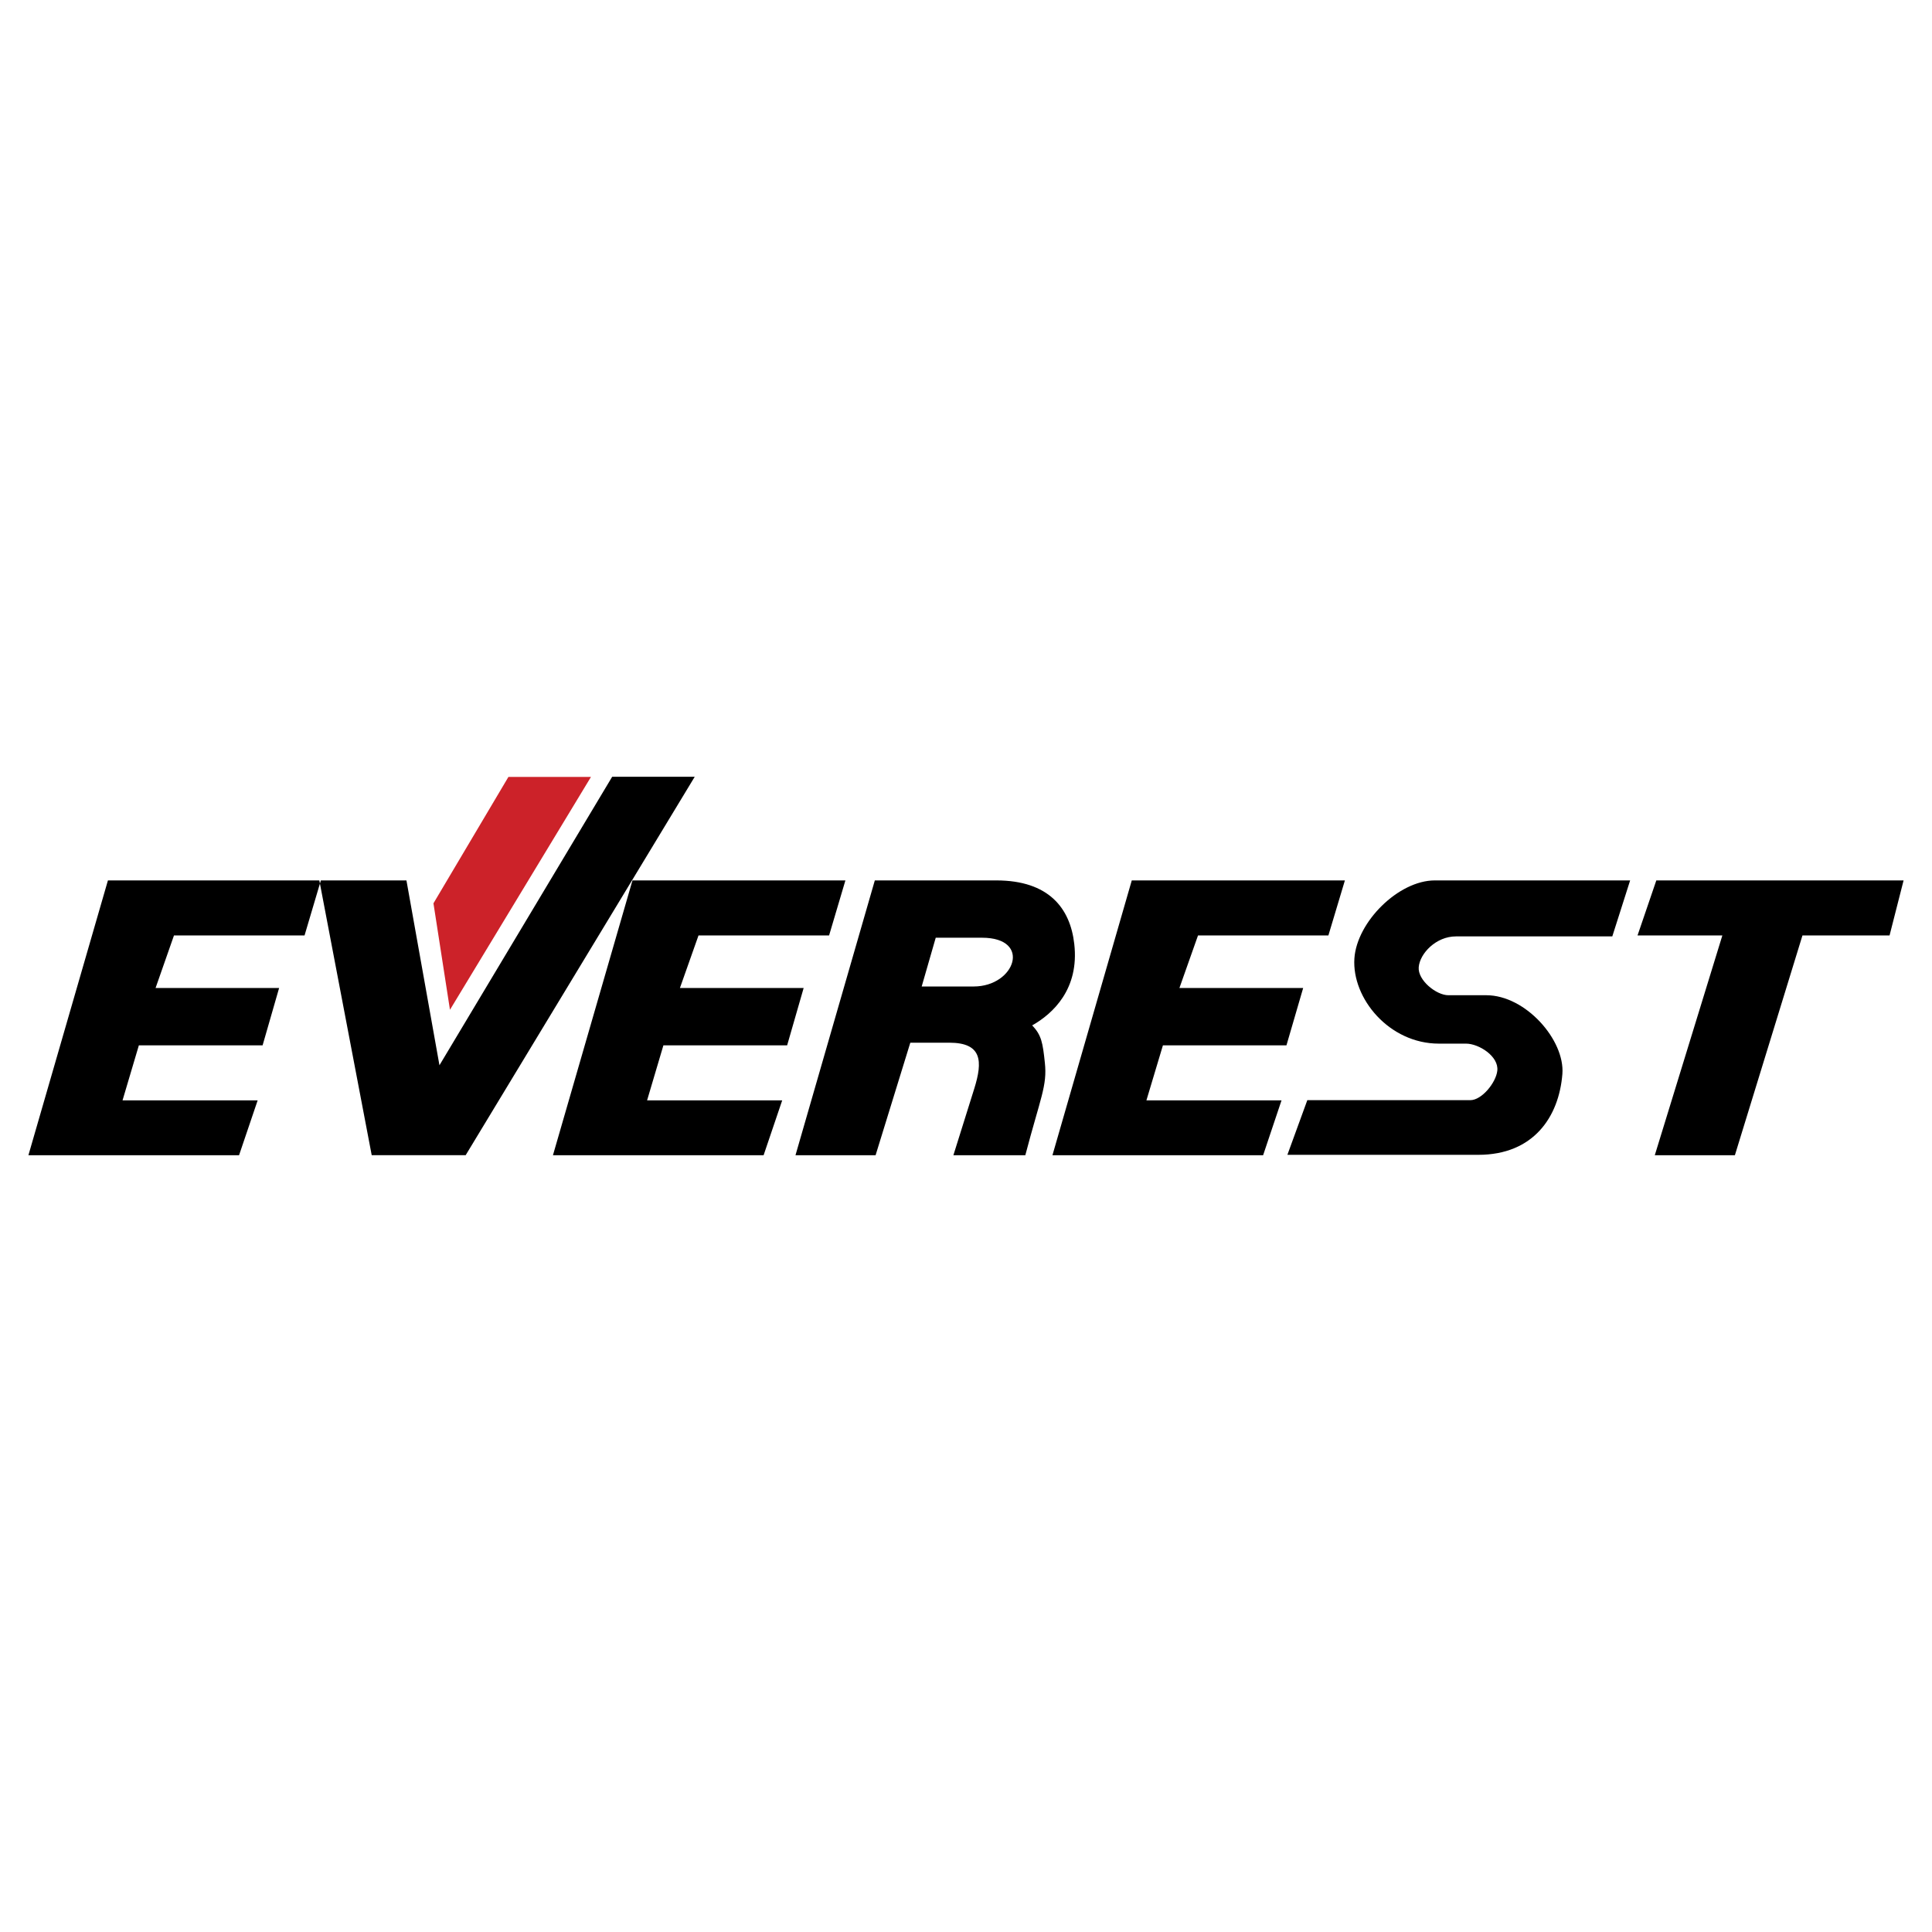 <svg xmlns="http://www.w3.org/2000/svg" width="2500" height="2500" viewBox="0 0 192.756 192.756"><g fill-rule="evenodd" clip-rule="evenodd"><path fill="#fff" d="M0 0h192.756v192.756H0V0z"/><path d="M165.099 115.256l6.74-21.926h-8.463l1.875-5.491h24.67l-1.4 5.491h-8.69l-6.741 21.926h-7.991zm-60.096 0l7.914-27.417h21.263l-1.647 5.491h-13.008l-1.855 5.245h12.346l-1.667 5.719h-12.325l-1.647 5.49h13.48l-1.836 5.473h-21.018v-.001zM91.957 98.422h5.188c4.147 0 5.832-4.865.833-4.865h-4.62l-1.401 4.865zm-12.591 16.834l7.915-27.417h12.117c5.245 0 7.385 2.784 7.782 6.343.512 4.489-2.12 6.95-4.203 8.124.928.947 1.061 1.742 1.269 3.73.246 2.291-.436 3.465-1.95 9.221H95.12l2.083-6.646c.852-2.727.795-4.582-2.5-4.582h-3.881l-3.464 11.229h-7.992v-.002zm-24.198 0l7.934-27.417h21.244l-1.628 5.491H69.69l-1.855 5.245H80.18l-1.647 5.719H66.188l-1.628 5.49h13.48l-1.855 5.473H55.168v-.001zm-18.082 0L31.86 87.838h8.691l3.294 18.443L61.076 77.5h8.236l-22.853 37.755h-9.373v.001zm-34.251 0l7.933-27.417h21.244l-1.628 5.491H17.357l-1.837 5.245h12.326l-1.647 5.719H13.854l-1.629 5.49h13.481l-1.855 5.473H2.835v-.001zm127.596-5.492l-1.988 5.453h19.048c5.491 0 8.047-3.768 8.388-8.064.266-3.371-3.654-7.859-7.593-7.859H144.5c-1.193 0-3.067-1.494-2.954-2.801.113-1.364 1.724-3.068 3.711-3.068h15.602l1.78-5.586h-19.483c-3.636 0-7.782 4.146-8.028 7.782-.265 3.977 3.465 8.502 8.426 8.502h2.708c1.287 0 3.294 1.268 3.124 2.707-.133 1.191-1.553 2.934-2.688 2.934h-16.267z"/><path fill="#cc2229" d="M44.893 100.746l-1.647-10.622 7.479-12.61h8.236l-14.068 23.232z"/></g></svg>